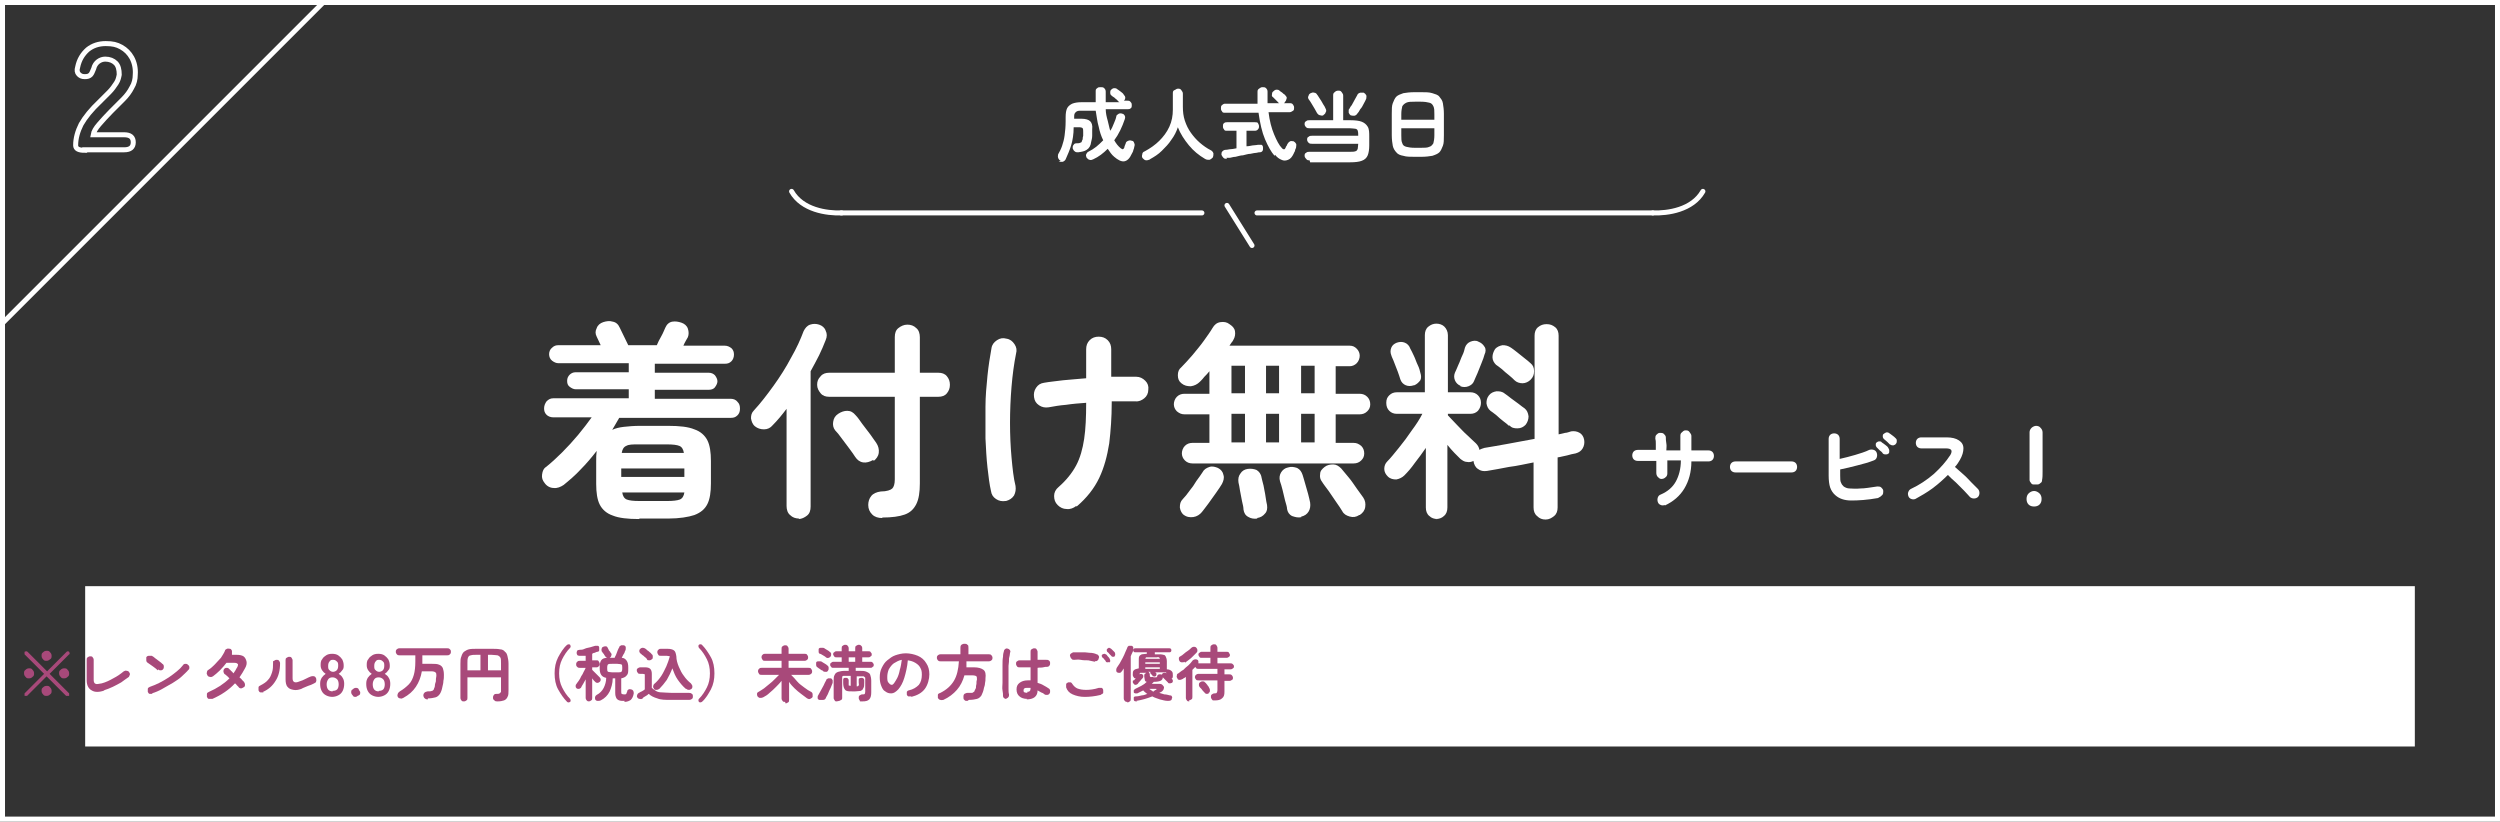 <?xml version="1.0" encoding="UTF-8"?>
<svg id="_レイヤー_1" data-name="レイヤー 1" xmlns="http://www.w3.org/2000/svg" version="1.1" viewBox="0 0 499 164">
  <rect x="0" y="0" width="499" height="164" fill="#333333" stroke="none"/>
  <defs>
    <style>
      .cls-1, .cls-2, .cls-3 {
        fill: none;
      }

      .cls-1, .cls-4, .cls-5 {
        stroke-width: 0px;
      }

      .cls-2, .cls-3 {
        stroke: #fff;
      }

      .cls-3 {
        stroke-linecap: round;
      }

      .cls-4 {
        fill: #a8497a;
      }

      .cls-6 {
        isolation: isolate;
      }

      .cls-5 {
        fill: #fff;
      }
    </style>
  </defs>
  <g id="_グループ_2457" data-name="グループ 2457">
    <rect id="_長方形_916" data-name="長方形 916" class="cls-5" x="17" y="117" width="465" height="32"/>
    <g id="_サービス_" data-name="サービス " class="cls-6">
      <g class="cls-6">
        <path class="cls-5" d="M332.3,100.8c-.3.1-.6.1-.8,0-.3-.1-.5-.3-.6-.6-.1-.3-.1-.6,0-.9s.3-.5.6-.6c1.4-.6,2.4-1.5,3-2.6s1-2.5,1-4.2h-2.7c0,.5,0,.9,0,1.4s0,.8,0,1.2c0,.3-.1.6-.4.8-.2.2-.5.3-.8.3-.3,0-.5-.2-.7-.4-.2-.2-.3-.5-.3-.8,0-.3,0-.7,0-1.1s0-.8,0-1.3h-3.7c-.3,0-.6-.1-.8-.3-.2-.2-.3-.5-.3-.8s.1-.6.3-.8c.2-.2.5-.3.8-.3h3.6c0-.4,0-.8,0-1.2,0-.4,0-.7-.1-1,0-.3,0-.6.2-.8.2-.2.4-.4.7-.4.3,0,.6,0,.8.2.2.2.4.4.4.7,0,.3,0,.7.1,1.2s0,.9,0,1.4h2.8c0-.5,0-1,0-1.5,0-.5,0-.9,0-1.3,0-.3,0-.6.3-.8.2-.2.4-.4.7-.4.3,0,.6,0,.8.3s.4.5.4.8c0,.4,0,.8,0,1.3,0,.5,0,1.1,0,1.6h3.4c.3,0,.6.1.8.3s.3.5.3.8-.1.6-.3.8c-.2.2-.5.3-.8.3h-3.4c0,2.1-.5,3.9-1.4,5.4-.9,1.5-2.2,2.6-3.9,3.4Z"/>
        <path class="cls-5" d="M346.4,94.3c-.3,0-.6-.1-.8-.3-.2-.2-.3-.5-.3-.8s.1-.6.3-.8c.2-.2.5-.3.8-.3h11.2c.3,0,.6.1.8.3s.3.5.3.8-.1.6-.3.8c-.2.2-.5.3-.8.3h-11.2Z"/>
        <path class="cls-5" d="M374.9,99.4c-2.2.4-4,.5-5.4.5-1.4,0-2.4-.4-3.1-1-.5-.4-.9-1-1.1-1.6-.2-.6-.3-1.4-.3-2.4v-7.3c0-.3.1-.6.3-.8.2-.2.5-.3.8-.3s.6.1.8.3c.2.2.3.5.3.8v4c1-.2,2-.5,3.1-.8,1-.3,2-.6,2.8-1,.3-.1.6-.1.9,0,.3.1.5.3.6.6.1.3.1.6,0,.9-.1.3-.3.5-.6.6-1,.4-2.1.7-3.3,1s-2.3.6-3.4.8v1.2c0,.7,0,1.2.2,1.5.1.3.3.5.5.7.3.2.7.4,1.2.4.5,0,1.2.1,2.1,0,.9,0,2-.2,3.4-.4.3,0,.6,0,.8.2.2.2.4.4.4.7,0,.3,0,.6-.2.8s-.4.4-.7.5ZM376.9,90.5c-.1.2-.3.2-.5.2s-.4,0-.6-.2c-.1-.2-.3-.4-.6-.6-.2-.2-.4-.4-.6-.6-.1-.1-.2-.3-.2-.5,0-.2,0-.4.2-.5.1-.1.3-.2.5-.2.2,0,.4,0,.5.2.2.1.4.3.7.5.3.2.5.4.6.6.1.2.2.3.2.6s0,.4-.2.6ZM377.3,88.8c-.2-.2-.4-.4-.6-.6-.2-.2-.5-.4-.7-.6-.1-.1-.2-.3-.2-.5,0-.2,0-.4.2-.5.1-.1.3-.2.5-.3.2,0,.4,0,.5.1.2.1.4.3.7.5s.5.4.7.6c.2.2.2.3.2.5s0,.4-.2.6c-.1.2-.3.2-.5.3-.2,0-.4,0-.6-.2Z"/>
        <path class="cls-5" d="M382.3,99.6c-.3.1-.5.1-.8,0-.3-.1-.5-.3-.6-.6-.1-.3-.1-.6,0-.8.1-.3.3-.5.5-.6,1.7-.8,3.2-1.8,4.6-3,1.3-1.2,2.4-2.4,3.3-3.8.5-.9.2-1.3-.9-1.3h-4.9c-.3,0-.6-.1-.8-.3-.2-.2-.3-.5-.3-.8s.1-.6.3-.8c.2-.2.5-.3.8-.3h5c1.1,0,1.9.2,2.5.6.6.4.9.9.9,1.6s-.2,1.4-.7,2.3c-.3.5-.6,1-1,1.4.6.5,1.1,1,1.7,1.5s1.1,1.1,1.6,1.6c.5.5.9.9,1.3,1.3.2.2.3.5.3.8s-.1.6-.3.8c-.2.2-.5.3-.8.3s-.6-.1-.8-.3c-.3-.3-.7-.8-1.2-1.3-.5-.5-1-1-1.6-1.6-.6-.5-1.1-1-1.6-1.5-.9.9-1.9,1.8-3.1,2.7-1.1.8-2.3,1.5-3.4,2.1Z"/>
        <path class="cls-5" d="M406,101.1c-.4,0-.8-.1-1.1-.4-.3-.3-.4-.7-.4-1.1s.1-.8.4-1.1.7-.5,1.1-.5.8.2,1.1.5c.3.3.4.7.4,1.1s-.1.8-.4,1.1c-.3.3-.7.4-1.1.4ZM406,96.7c-.2,0-.5,0-.6-.3-.2-.2-.3-.4-.3-.6,0-.5,0-1,0-1.6s0-1.2,0-1.8,0-1.2,0-1.8c0-.6,0-1.1,0-1.5,0-.4,0-.7,0-1v-1.8c0-.3.1-.6.4-.9.2-.2.6-.4.9-.4s.7.1.9.4c.2.2.4.5.4.9v1.8c0,.2,0,.5,0,1,0,.4,0,.9,0,1.5,0,.6,0,1.2,0,1.8,0,.6,0,1.2,0,1.8s0,1.1-.1,1.6c0,.3-.1.5-.3.6-.2.2-.4.3-.6.3Z"/>
      </g>
    </g>
    <g id="_着付け無料" data-name="着付け無料" class="cls-6">
      <g class="cls-6">
        <path class="cls-5" d="M127.5,103.6c-2.2,0-4-.2-5.2-.7-1.2-.4-2.1-1.2-2.6-2.2-.5-1-.7-2.4-.7-4.1v-4.5c0-.8,0-1.4.1-2.1-1,1.3-2.1,2.6-3.2,3.7-1.1,1.2-2.3,2.2-3.4,3.1-.6.4-1.3.7-2,.6-.7,0-1.4-.4-1.8-1-.4-.5-.6-1-.5-1.7s.3-1.2.8-1.5c1-.8,2.1-1.8,3.2-2.9s2.2-2.3,3.2-3.5c1-1.2,1.9-2.4,2.7-3.5h-7.7c-.5,0-1-.2-1.3-.5-.4-.4-.5-.8-.5-1.3s.2-1,.5-1.4c.4-.4.8-.6,1.3-.6h15.1v-1.8h-10.6c-.4,0-.8-.2-1.2-.5-.4-.3-.5-.7-.5-1.2s.2-.9.5-1.2.7-.5,1.2-.5h10.6v-1.8h-14c-.5,0-.9-.2-1.3-.5s-.6-.8-.6-1.3.2-1,.6-1.3c.4-.4.8-.5,1.3-.5h8.4l-.8-1.7c-.3-.6-.3-1.1,0-1.7.2-.6.7-1,1.3-1.2.6-.2,1.3-.3,1.9-.1.6.1,1.1.5,1.4,1.2l1.7,3.5h5.7c.2-.5.5-1.1.9-1.8.4-.7.6-1.3.8-1.7.3-.7.8-1.1,1.4-1.2.6-.1,1.2,0,1.8.2.6.2,1.1.6,1.3,1.2.2.6.2,1.2,0,1.7l-.4.7c-.2.3-.3.6-.5,1h8.3c.5,0,.9.2,1.3.5.4.4.5.8.5,1.3s-.2,1-.5,1.3c-.4.4-.8.5-1.3.5h-14v1.8h10.8c.5,0,.9.2,1.2.5.3.4.5.8.5,1.2s-.2.8-.5,1.2-.8.5-1.2.5h-10.8v1.8h15.2c.5,0,1,.2,1.3.6.4.4.5.8.5,1.4s-.2,1-.5,1.3c-.4.4-.8.5-1.3.5h-22.3c-.2.4-.5.8-.7,1.2-.2.4-.5.8-.7,1.2.6-.3,1.4-.5,2.3-.6.9-.1,2-.2,3.2-.2h5.7c2.3,0,4,.2,5.2.7,1.2.4,2.1,1.2,2.6,2.2.5,1,.7,2.4.7,4.1v4.5c0,1.7-.2,3.1-.7,4.1-.5,1-1.3,1.7-2.6,2.2-1.2.4-3,.7-5.2.7h-5.7ZM124,95.2h12.6v-1.7h-12.6v1.7ZM124.1,90.4h12.4c-.1-.7-.4-1.2-.9-1.4-.5-.2-1.3-.3-2.5-.3h-5.7c-1.1,0-1.9,0-2.4.3-.5.2-.8.7-.9,1.4ZM127.5,100h5.7c1.1,0,2-.1,2.5-.3.5-.2.8-.7.9-1.4h-12.4c.1.7.4,1.2.9,1.4.5.2,1.3.3,2.5.3Z"/>
        <path class="cls-5" d="M159.5,103.5c-.7,0-1.3-.2-1.8-.7-.5-.4-.7-1.1-.7-1.8v-19.4c-.9,1.2-1.8,2.3-2.8,3.3-.4.5-1,.8-1.7.8-.7,0-1.3-.2-1.8-.6-.5-.4-.7-1-.8-1.6,0-.6.1-1.1.6-1.6,1.3-1.4,2.6-3.1,3.9-4.9,1.3-1.8,2.5-3.7,3.5-5.6,1.1-1.9,1.9-3.7,2.5-5.3.3-.6.7-1.1,1.3-1.3.6-.2,1.2-.2,1.8,0,.6.2,1.1.6,1.3,1.2.3.6.3,1.2,0,1.9-.4,1-.8,2-1.3,3-.5,1-1.1,2.1-1.7,3.2v27c0,.8-.2,1.4-.7,1.8-.5.4-1.1.7-1.7.7ZM176.1,103.4c-.8,0-1.5-.2-2-.7-.5-.5-.8-1.1-.8-1.9,0-.7.2-1.3.6-1.8.4-.5,1.1-.8,1.9-.9,1.2,0,2-.3,2.3-.6.3-.3.5-.9.5-1.8v-16.5h-13.1c-.7,0-1.3-.2-1.7-.7-.4-.5-.7-1-.7-1.7s.2-1.2.7-1.7c.4-.5,1-.7,1.7-.7h13.1v-7.1c0-.8.2-1.4.7-1.8.5-.4,1.1-.7,1.8-.7s1.3.2,1.8.7c.5.4.7,1.1.7,1.8v7.1h3.7c.7,0,1.3.2,1.7.7s.6,1,.6,1.7-.2,1.2-.6,1.7-1,.7-1.7.7h-3.7v17.3c0,1.7-.2,3.1-.7,4.1s-1.2,1.7-2.3,2.1c-1.1.4-2.6.6-4.5.6ZM174.3,91.8c-.7.4-1.4.6-2,.5-.7-.1-1.2-.5-1.6-1.1-.3-.5-.7-1-1.2-1.7-.5-.7-1-1.3-1.5-2-.5-.7-.9-1.2-1.3-1.6-.4-.5-.5-1.1-.4-1.7.1-.7.4-1.2,1-1.6.6-.4,1.2-.6,1.8-.6.7,0,1.2.3,1.7.9.4.4.8,1,1.3,1.7.5.7,1.1,1.4,1.6,2.1.5.7.9,1.3,1.2,1.7.4.6.6,1.3.5,2-.1.7-.5,1.2-1,1.6Z"/>
        <path class="cls-5" d="M200.7,100c-.7.1-1.3,0-1.9-.4-.6-.4-.9-.9-1-1.6-.3-1.3-.5-2.9-.7-4.7-.2-1.8-.3-3.7-.4-5.8,0-2.1,0-4.1,0-6.3,0-2.1.2-4.2.4-6.2s.5-3.8.8-5.5c.1-.7.5-1.2,1.1-1.6.6-.4,1.2-.5,1.9-.3.7.1,1.2.5,1.6,1.1.4.6.5,1.2.3,1.9-.4,2-.7,4.2-.9,6.6-.2,2.4-.3,4.8-.3,7.2,0,2.4.1,4.7.3,6.9.2,2.2.4,4.1.8,5.7.1.7,0,1.3-.3,1.9-.4.6-.9.9-1.6,1.1ZM214.8,101c-.5.4-1.2.7-1.9.6-.7,0-1.3-.3-1.8-.8-.5-.5-.7-1.1-.7-1.8s.3-1.3.9-1.8c1.5-1.3,2.7-2.8,3.5-4.3.8-1.5,1.3-3.3,1.6-5.3.3-2,.4-4.4.4-7.2-1.4.1-2.7.2-4,.4-1.3.1-2.4.3-3.5.5-.7.1-1.3,0-1.9-.4s-.9-.9-1-1.6c-.1-.7,0-1.3.4-1.9s.9-.9,1.6-1c1.1-.2,2.3-.3,3.8-.5,1.5-.1,3-.3,4.6-.4v-5.8c0-.7.2-1.3.7-1.8.5-.5,1.1-.7,1.8-.7s1.3.2,1.8.7c.5.5.7,1.1.7,1.8v5.5c1,0,1.9,0,2.8,0h2.2c.7,0,1.3.3,1.8.8.5.5.7,1.1.6,1.8,0,.7-.3,1.3-.8,1.7-.5.4-1.1.7-1.8.6-1.3,0-2.9,0-4.7,0v.3c0,2.9-.2,5.6-.5,8.1-.4,2.5-1,4.8-2,6.9-1,2.1-2.5,4-4.5,5.7Z"/>
        <path class="cls-5" d="M238,92.5c-.6,0-1.1-.2-1.5-.6-.4-.4-.6-.9-.6-1.4s.2-1.1.6-1.5c.4-.4.9-.6,1.5-.6h3.4v-5.7h-5c-.6,0-1-.2-1.5-.6-.4-.4-.6-.9-.6-1.4s.2-1.1.6-1.5c.4-.4.9-.6,1.5-.6h5v-4.5c-.3.4-.7.8-1,1.1-.3.4-.6.7-.9,1-.5.5-1.1.8-1.8.9-.7,0-1.3-.1-1.9-.6-.5-.4-.7-.9-.7-1.6,0-.7.2-1.2.7-1.6.7-.7,1.4-1.5,2.2-2.4.8-1,1.6-1.9,2.3-2.9.7-1,1.3-1.8,1.7-2.5.4-.7.9-1.1,1.6-1.2.7-.1,1.3,0,1.8.4.6.4,1,.8,1.1,1.4.1.6,0,1.2-.3,1.7-.1.2-.2.4-.4.6-.1.2-.3.4-.4.6h24c.6,0,1,.2,1.4.6.4.4.6.9.6,1.4s-.2,1.1-.6,1.5-.9.6-1.4.6h-2.8v5.5h4.8c.6,0,1.1.2,1.5.6.4.4.6.9.6,1.5s-.2,1-.6,1.4c-.4.4-.9.6-1.5.6h-4.8v5.7h3.6c.6,0,1,.2,1.5.6.4.4.6.9.6,1.5s-.2,1-.6,1.4c-.4.4-.9.6-1.5.6h-32.2ZM236.4,102.9c-.5-.4-.8-.9-.9-1.6,0-.7.1-1.2.6-1.7.4-.4.8-.9,1.3-1.6.5-.6,1-1.3,1.4-2,.5-.7.9-1.2,1.2-1.7.3-.6.8-.9,1.4-1.1.6-.2,1.2,0,1.7.2.6.3,1,.8,1.1,1.4.2.6,0,1.2-.3,1.8-.3.5-.7,1.1-1.2,1.8-.5.7-1,1.4-1.5,2.1s-1,1.3-1.3,1.7c-.4.5-1,.9-1.7,1-.7.1-1.4,0-2-.5ZM245.8,78.5h2.7v-5.5h-2.7v5.5ZM245.8,88.3h2.7v-5.7h-2.7v5.7ZM251,103.5c-.7.1-1.3,0-1.8-.3-.6-.3-.9-.8-1-1.5,0-.4-.1-.9-.3-1.7-.1-.7-.3-1.4-.4-2.1-.1-.7-.2-1.2-.3-1.6-.1-.7,0-1.3.4-1.8.3-.5.8-.8,1.4-.9.7-.1,1.3,0,1.8.2.5.3.9.8,1,1.5.1.4.2.9.4,1.6.1.7.3,1.4.4,2.2.1.7.2,1.3.3,1.7.1.7,0,1.3-.4,1.7-.4.5-.9.8-1.6.9ZM252.7,78.5h2.6v-5.5h-2.6v5.5ZM252.7,88.3h2.6v-5.7h-2.6v5.7ZM259.8,103.2c-.7.2-1.3,0-1.9-.2-.6-.3-.9-.8-1-1.4,0-.4-.2-1-.4-1.7-.2-.7-.3-1.4-.5-2.1-.2-.7-.3-1.2-.5-1.7-.2-.7-.1-1.3.2-1.8.3-.5.8-.9,1.4-1,.6-.2,1.2-.1,1.8.1.6.3.9.8,1.1,1.4.1.4.3.9.5,1.7.2.7.4,1.4.6,2.1s.3,1.3.4,1.7c.1.7,0,1.3-.3,1.8-.3.5-.8.9-1.5,1ZM259.7,78.5h2.7v-5.5h-2.7v5.5ZM259.7,88.3h2.7v-5.7h-2.7v5.7ZM271.3,102.8c-.6.4-1.2.5-1.9.3s-1.2-.5-1.5-1.1c-.3-.5-.7-1.1-1.2-1.8-.5-.7-1-1.5-1.5-2.2-.5-.7-1-1.3-1.3-1.8-.4-.5-.5-1-.4-1.6,0-.6.4-1,.9-1.4.5-.4,1.1-.5,1.7-.5s1.1.3,1.6.8c.4.5.9,1.1,1.5,1.8.6.7,1.1,1.5,1.6,2.2.5.7,1,1.4,1.3,1.8.4.6.5,1.2.4,1.9-.1.7-.5,1.2-1.1,1.6Z"/>
        <path class="cls-5" d="M286.9,103.6c-.6,0-1.2-.2-1.6-.6-.5-.4-.7-1-.7-1.7v-11.9c-.7,1-1.4,2-2.2,3-.7,1-1.4,1.8-2.1,2.5-.4.4-1,.7-1.6.8-.6,0-1.2-.1-1.7-.6-.4-.4-.7-.9-.7-1.5,0-.6.2-1.1.6-1.5.7-.7,1.4-1.6,2.3-2.7.9-1.1,1.8-2.3,2.6-3.5.9-1.2,1.6-2.3,2.1-3.3h-5.1c-.6,0-1.1-.2-1.5-.6-.4-.4-.6-.9-.6-1.6s.2-1.1.6-1.5.9-.6,1.5-.6h5.6v-11.4c0-.7.2-1.3.7-1.7.5-.4,1-.6,1.6-.6s1.2.2,1.6.6.7,1,.7,1.7v11.4h4.5c.6,0,1.1.2,1.5.6s.6.9.6,1.5-.2,1.1-.6,1.6c-.4.4-.9.6-1.5.6h-4.5v.3c.5.5,1.1,1.2,1.8,1.9s1.4,1.5,2.1,2.1c.7.7,1.3,1.2,1.7,1.6.4.4.6.8.7,1.3.3-.2.7-.3,1-.4,1.3-.2,2.9-.5,4.6-.8,1.8-.3,3.6-.7,5.4-1v-20.6c0-.7.2-1.3.7-1.7.5-.4,1-.6,1.7-.6s1.2.2,1.7.6c.5.4.7,1,.7,1.7v19.7c.5-.1.9-.2,1.3-.3.4,0,.8-.2,1.2-.3.6-.1,1.2,0,1.7.3s.8.8.9,1.4c.1.6,0,1.2-.3,1.7-.3.5-.7.8-1.4,1-.5.1-1.1.2-1.7.4-.6.1-1.2.3-1.9.4v10c0,.7-.2,1.3-.7,1.7-.5.4-1,.7-1.7.7s-1.2-.2-1.7-.7c-.5-.4-.7-1-.7-1.7v-9c-1.6.3-3.2.7-4.9.9-1.6.3-3.1.6-4.4.8-.7.1-1.3,0-1.8-.4-.5-.3-.8-.9-.9-1.6h0c-.4.2-.8.3-1.3.2-.5,0-.9-.3-1.3-.6-.3-.3-.7-.7-1.2-1.2-.5-.5-.9-1-1.4-1.6v12.5c0,.7-.2,1.3-.7,1.7-.4.4-1,.6-1.6.6ZM282.2,76.9c-.6.2-1.1.2-1.6,0-.5-.2-.9-.6-1.1-1.2-.1-.4-.3-.9-.5-1.5-.2-.6-.5-1.2-.7-1.8s-.5-1.1-.6-1.5c-.2-.5-.2-1,0-1.5s.6-.8,1.1-1c.6-.2,1.1-.2,1.6,0,.5.2.9.6,1.1,1.2.2.3.4.8.7,1.4.3.6.5,1.3.8,1.9s.4,1.1.5,1.5c.2.6.2,1.1,0,1.5-.3.4-.7.8-1.2,1ZM291.5,77c-.5-.2-.9-.6-1.1-1.1-.2-.5-.2-1,0-1.5.2-.4.4-.9.7-1.6.3-.6.5-1.3.8-1.9s.4-1.1.5-1.5c.2-.6.6-1,1.1-1.2.5-.2,1.1-.3,1.6,0,.5.2.9.5,1.2,1,.3.4.3,1,0,1.6-.1.4-.3,1-.6,1.7s-.5,1.3-.8,2c-.3.6-.5,1.2-.7,1.6-.2.5-.6.8-1.1,1-.5.2-1.1.2-1.6,0ZM301.2,85c-.3-.3-.7-.6-1.1-.9-.5-.4-1-.8-1.4-1.2-.5-.4-.9-.7-1.2-.9-.5-.4-.7-.9-.8-1.5,0-.6.1-1.1.5-1.6.4-.5.9-.7,1.5-.8.6,0,1.1,0,1.7.5.3.2.7.5,1.2.9l1.5,1.1c.5.4.9.7,1.2.9.5.4.7.9.8,1.6,0,.6-.2,1.2-.6,1.7-.4.4-.9.7-1.6.7s-1.2-.1-1.6-.6ZM302.3,75.9c-.3-.3-.6-.6-1.1-1-.5-.4-1-.8-1.4-1.2-.5-.4-.9-.7-1.2-.9-.4-.4-.7-.9-.7-1.5,0-.6.2-1.1.5-1.6.4-.5,1-.7,1.5-.8.6,0,1.1.1,1.7.5.3.2.7.5,1.2.9.5.4,1,.8,1.5,1.2.5.4.9.7,1.2,1,.5.4.7.9.7,1.6s-.2,1.2-.7,1.7c-.4.4-1,.7-1.6.7-.6,0-1.2-.2-1.6-.6Z"/>
      </g>
    </g>
    <g id="_成人式当日" data-name="成人式当日" class="cls-6">
      <g class="cls-6">
        <path class="cls-5" d="M211.7,32.1c-.2-.1-.4-.3-.5-.6s0-.5,0-.7c.3-.5.6-1.1.8-1.7s.4-1.3.5-2.1c.1-.8.2-1.7.2-2.8v-.8c0-.8.1-1.4.3-1.8.2-.4.6-.7,1-.9.5-.2,1.1-.3,1.9-.3h2.8c0-.3,0-.7,0-1,0-.4,0-.7,0-1.1s0-.5.3-.7c.2-.2.4-.2.7-.2s.5,0,.7.2c.2.2.3.4.3.7,0,.7,0,1.5,0,2.1h2.8c0,0-.2,0-.3-.2,0,0-.2-.2-.4-.4-.2-.1-.3-.3-.5-.4-.2-.1-.3-.2-.4-.3-.2-.1-.3-.3-.3-.6s0-.4.2-.6c.2-.2.4-.3.6-.3.2,0,.4,0,.6.2.2.1.4.3.7.5.3.2.5.4.6.6.2.2.3.4.3.6s-.1.5-.3.6c0,0,0,0-.1,0,0,0,0,0-.1,0h.9c.3,0,.5,0,.7.3.2.2.2.4.2.6s0,.5-.2.6c-.2.2-.4.2-.7.2h-4.3c0,.8.2,1.6.4,2.3.2.7.3,1.4.5,2,.3-.4.5-.9.7-1.4.2-.5.4-.9.5-1.4,0-.3.2-.4.5-.6.2-.1.5-.1.7,0,.2,0,.4.2.5.4.1.2.1.4,0,.7-.5,1.5-1.2,3-2.1,4.2.4.7.8,1.2,1.3,1.6.2.1.3.2.4.2,0,0,.2-.1.3-.3,0,0,0-.2.1-.4s.1-.3.2-.5c0-.2.2-.4.5-.5.2-.1.5-.1.7,0,.3,0,.4.2.5.5.1.2.1.4,0,.7,0,.2-.1.4-.2.7,0,.2-.2.5-.3.7-.4.9-.9,1.4-1.5,1.5s-1.3-.3-2-.9c-.5-.4-.9-1-1.3-1.6-.9.9-1.8,1.6-2.9,2.1-.2.1-.5.2-.7.1-.2,0-.4-.2-.6-.4-.1-.2-.2-.5-.1-.7s.2-.4.4-.5c.6-.3,1.1-.6,1.6-1s.9-.8,1.4-1.3c-.4-.8-.7-1.7-.9-2.7-.3-1-.4-2.1-.6-3.2h-2.9c-.5,0-.8,0-1.1.3s-.3.5-.3,1.1v.2h1.5c.8,0,1.4.2,1.7.5.3.3.5.8.4,1.6,0,.4,0,.9,0,1.3s-.1.8-.2,1.2c-.1.8-.4,1.3-.9,1.6-.4.3-1,.4-1.7.5-.3,0-.5,0-.7-.2-.2-.1-.3-.4-.4-.6,0-.3,0-.5.2-.7.1-.2.3-.3.6-.3.3,0,.5,0,.7-.1s.3-.1.3-.2c0-.1.1-.3.2-.5,0-.2,0-.4.1-.7,0-.2,0-.5,0-.8,0-.3,0-.5-.1-.7-.1-.1-.3-.2-.7-.2h-1.1c0,1.4-.2,2.6-.5,3.6-.3,1-.7,1.9-1.1,2.8-.1.2-.3.4-.6.5-.3,0-.5,0-.8,0Z"/>
        <path class="cls-5" d="M229.6,31.8c-.3.1-.5.2-.8.2s-.5-.2-.7-.4c-.2-.2-.2-.5-.1-.8,0-.3.2-.5.5-.6,1.1-.6,2.1-1.3,2.9-2.1.8-.8,1.5-1.7,2-2.8s.7-2.2.7-3.4v-3.2c0-.3,0-.6.3-.7s.4-.3.7-.3.5,0,.7.3.3.4.3.7v2.6c0,1,.1,1.9.4,2.8.3.9.7,1.7,1.2,2.4.5.7,1.1,1.4,1.8,2s1.4,1.1,2.2,1.5c.2.1.4.3.5.6,0,.3,0,.5-.1.8-.2.2-.4.4-.7.5-.3,0-.6,0-.9-.2-1.2-.7-2.3-1.6-3.2-2.7-.9-1.1-1.7-2.3-2.2-3.6-.3.9-.7,1.7-1.3,2.5-.5.8-1.2,1.5-1.9,2.2-.7.7-1.5,1.2-2.4,1.7Z"/>
        <path class="cls-5" d="M254.4,31.1c-.7-.8-1.3-1.9-1.9-3.3s-1-3.2-1.3-5.3h-6.7c-.3,0-.5,0-.6-.3-.2-.2-.2-.4-.2-.6s0-.5.2-.6c.2-.2.4-.3.6-.3h6.5c0-.4,0-.7,0-1.1,0-.4,0-.8,0-1.2,0-.3,0-.5.3-.7s.4-.3.7-.3.5,0,.7.2c.2.2.3.4.3.7,0,.4,0,.8,0,1.2,0,.4,0,.8,0,1.1h4.4c.3,0,.5,0,.7.3s.2.4.2.6,0,.5-.2.6-.4.3-.7.3h-4.2c.2,1.7.6,3.2,1.1,4.4s1,2.2,1.6,2.8c.2.2.3.2.4.2.1,0,.2-.1.3-.3,0-.1.1-.3.2-.4s.1-.3.2-.4c.1-.2.3-.4.5-.5s.5,0,.7,0c.2.1.4.3.5.5s0,.4,0,.7c0,.2-.2.4-.2.6,0,.2-.2.4-.3.7-.3.6-.6,1-1.1,1.2s-.9.2-1.3,0c-.5-.2-.9-.5-1.3-1ZM244.9,31.7c-.3,0-.5,0-.7-.2s-.3-.4-.4-.6c0-.3,0-.5.2-.7.2-.2.4-.3.7-.3,0,0,.3,0,.7-.1.4,0,.9-.1,1.4-.2v-3.5h-1.9c-.3,0-.5,0-.6-.3-.2-.2-.2-.4-.2-.6s0-.5.2-.6c.2-.2.4-.2.6-.2h5.6c.3,0,.5,0,.6.2.1.2.2.4.2.6s0,.4-.2.6c-.1.2-.4.3-.6.3h-1.7v3.1c.6,0,1.1-.2,1.5-.2.4,0,.7-.1.8-.1.3,0,.5,0,.7,0,.2.1.3.3.3.6,0,.3,0,.5-.1.6-.1.2-.3.3-.6.3,0,0-.3,0-.6.1-.3,0-.7.1-1.2.2-.5,0-1,.2-1.5.3-.5,0-1,.2-1.5.3-.5,0-.9.2-1.2.2-.3,0-.5,0-.6,0ZM256.4,20.5c-.2.2-.4.2-.7.2-.2,0-.5-.1-.6-.3,0,0-.2-.2-.3-.3-.1-.1-.3-.3-.4-.4s-.2-.2-.3-.3c-.2-.1-.3-.3-.2-.6,0-.2,0-.4.3-.6.2-.2.4-.3.6-.3s.4,0,.6.2c0,0,.2.2.4.3.2.1.3.3.5.4.2.1.3.3.3.3.2.2.3.4.2.6s-.1.5-.3.6Z"/>
        <path class="cls-5" d="M261.4,32c-.3,0-.5,0-.7-.3-.2-.2-.3-.4-.3-.6s0-.5.3-.6c.2-.2.4-.2.7-.2h8c.5,0,.9,0,1.1-.1.2,0,.4-.2.5-.5,0-.2.1-.6.1-1h0c0,0-9.2,0-9.2,0-.3,0-.5,0-.7-.2s-.3-.4-.3-.6,0-.5.3-.6c.2-.2.4-.2.7-.2h9.2c0-.4,0-.7-.1-1,0-.2-.3-.4-.5-.4s-.6-.1-1.1-.1h-8c-.3,0-.5,0-.7-.2s-.3-.4-.3-.6,0-.5.3-.6c.2-.2.4-.2.7-.2h4.7v-4.9c0-.3,0-.5.3-.7.2-.2.4-.3.7-.3s.5,0,.7.3.3.4.3.7v4.9h1.4c1,0,1.8.1,2.3.3.5.2.9.5,1.2,1s.3,1.2.3,2v1.7c0,.8-.1,1.5-.3,2s-.6.9-1.2,1.1c-.5.2-1.3.3-2.3.3h-8ZM264.2,23c-.2.1-.5.1-.7,0-.3,0-.4-.2-.6-.4-.1-.2-.3-.5-.5-.9-.2-.3-.4-.7-.6-1-.2-.4-.4-.6-.6-.9-.1-.2-.2-.4,0-.7,0-.2.2-.4.4-.5.2-.1.5-.2.7-.1.3,0,.5.2.6.4.2.2.3.5.6.9s.4.7.6,1c.2.3.4.6.5.9.1.2.2.5,0,.7,0,.2-.2.4-.5.6ZM269.6,23c-.2-.1-.3-.3-.4-.5,0-.2,0-.4,0-.6.2-.2.3-.6.6-.9.2-.4.4-.7.6-1.1s.4-.7.5-.9c.1-.3.3-.4.6-.5.2,0,.5,0,.7,0,.2.1.4.3.5.5.1.2,0,.5,0,.7-.1.3-.3.6-.5,1-.2.4-.4.8-.7,1.1-.2.4-.4.7-.6.9-.1.2-.4.4-.6.4s-.5,0-.8-.1Z"/>
        <path class="cls-5" d="M282.4,31.3c-.9,0-1.7,0-2.3-.2-.6-.1-1.1-.3-1.4-.7-.3-.3-.6-.8-.7-1.3s-.2-1.3-.2-2.1v-4.3c0-.9,0-1.6.2-2.1s.4-1,.7-1.3c.3-.3.8-.5,1.4-.7.6-.1,1.3-.2,2.3-.2h1.2c.9,0,1.7,0,2.3.2s1.1.3,1.4.7.6.7.7,1.3.2,1.3.2,2.1v4.3c0,.9,0,1.6-.2,2.1s-.4,1-.7,1.3c-.3.3-.8.5-1.4.7-.6.1-1.3.2-2.3.2h-1.2ZM279.7,23.9h6.6v-1.1c0-.7,0-1.2-.2-1.6s-.4-.6-.8-.7c-.4-.1-.9-.2-1.7-.2h-1.2c-.7,0-1.3,0-1.7.2s-.6.4-.8.7c-.1.4-.2.9-.2,1.6v1.1ZM282.4,29.5h1.2c.8,0,1.3,0,1.7-.2.4-.1.6-.4.8-.7.1-.4.2-.9.2-1.6v-1.4h-6.6v1.4c0,.7,0,1.2.2,1.6.1.4.4.6.8.7.4.1.9.2,1.7.2Z"/>
      </g>
    </g>
    <g id="_グループ_1971" data-name="グループ 1971">
      <line id="_線_6" data-name="線 6" class="cls-3" x1="167.9" y1="42.5" x2="239.9" y2="42.5"/>
      <line id="_線_7" data-name="線 7" class="cls-3" x1="250.9" y1="42.5" x2="329.9" y2="42.5"/>
      <line id="_線_8" data-name="線 8" class="cls-3" x1="244.9" y1="41" x2="249.9" y2="49"/>
      <path id="_パス_7309" data-name="パス 7309" class="cls-3" d="M168,42.5c-3,.1-7.9-.6-10-4.3"/>
      <path id="_パス_7310" data-name="パス 7310" class="cls-3" d="M329.9,42.5c3,.1,7.9-.6,10-4.3"/>
    </g>
    <g id="_長方形_914" data-name="長方形 914">
      <rect class="cls-1" width="499" height="164"/>
      <rect class="cls-2" x=".5" y=".5" width="498" height="163"/>
    </g>
    <g id="_レンタル8.8万円_税込_未満の方はご優待" data-name=" レンタル8.8万円 税込 未満の方はご優待" class="cls-6">
      <g class="cls-6">
        <path class="cls-4" d="M4.9,138.9c0,0,0-.2,0-.3s0-.2,0-.2l3.9-3.9-3.9-3.9c0,0,0-.1,0-.2s0-.2,0-.3c0,0,.2-.1.3-.1s.2,0,.3.1l3.9,3.9,3.9-3.9c0,0,.1-.1.2-.1s.2,0,.3.1c0,0,.1.2.1.3s0,.2-.1.2l-3.9,3.9,3.9,3.9c0,0,0,.1,0,.2s0,.2,0,.3c0,0-.2,0-.3,0s-.2,0-.3,0l-3.9-3.9-3.9,3.9c0,0-.2,0-.3,0s-.2,0-.3,0ZM5.8,135.4c-.3,0-.5,0-.7-.3-.2-.2-.3-.4-.3-.7s0-.5.3-.7c.2-.2.4-.3.7-.3s.5,0,.7.3c.2.2.3.4.3.7s0,.5-.3.7c-.2.2-.4.3-.7.3ZM9.3,131.9c-.3,0-.5,0-.7-.3-.2-.2-.3-.4-.3-.7s0-.5.3-.7c.2-.2.4-.3.7-.3s.5,0,.7.3c.2.2.3.4.3.7s0,.5-.3.7-.4.3-.7.3ZM9.3,138.9c-.3,0-.5,0-.7-.3-.2-.2-.3-.4-.3-.7s0-.5.3-.7c.2-.2.4-.3.7-.3s.5,0,.7.3c.2.2.3.4.3.7s0,.5-.3.7c-.2.2-.4.3-.7.3ZM12.8,135.4c-.3,0-.5,0-.7-.3-.2-.2-.3-.4-.3-.7s0-.5.3-.7c.2-.2.4-.3.7-.3s.5,0,.7.3c.2.2.3.4.3.7s0,.5-.3.7c-.2.2-.4.3-.7.3Z"/>
        <path class="cls-4" d="M20.9,137.8c-1.1.4-2,.4-2.6,0-.6-.3-1-1-1-2v-4.1c0-.2,0-.4.2-.5.1-.1.3-.2.5-.2s.4,0,.5.2c.1.1.2.3.2.5v4c0,.4.1.7.4.8.2.1.6,0,1.2-.1.8-.2,1.6-.6,2.3-1,.8-.4,1.5-.9,2.1-1.4.2-.1.4-.2.6-.1.2,0,.4.1.5.3.1.2.2.3.1.5s-.1.4-.3.5c-.4.3-.9.6-1.4,1-.5.3-1.1.6-1.7.9-.6.3-1.2.5-1.8.7Z"/>
        <path class="cls-4" d="M31.5,133.8c-.3-.3-.6-.5-1-.8-.4-.3-.7-.5-1-.7-.2-.1-.3-.3-.3-.5,0-.2,0-.4,0-.6.1-.2.3-.3.5-.3.2,0,.4,0,.6,0,.2.1.5.3.7.5.3.2.5.4.8.6.3.2.5.4.6.5.2.1.3.3.3.5,0,.2,0,.4-.1.5-.1.2-.3.3-.5.3-.2,0-.4,0-.5-.2ZM30.5,138.5c-.2,0-.4,0-.6,0-.2,0-.3-.2-.4-.4,0-.2,0-.4,0-.6,0-.2.2-.3.4-.4.6-.2,1.3-.5,1.9-.8s1.3-.7,1.9-1.1c.6-.4,1.1-.8,1.6-1.2.5-.4.9-.8,1.2-1.2.1-.2.3-.3.5-.3.2,0,.4,0,.5.2.2.1.3.3.3.5,0,.2,0,.4-.2.5-.3.4-.8.8-1.3,1.3-.5.5-1.2.9-1.8,1.3-.7.4-1.4.8-2.1,1.2-.7.4-1.4.7-2.1.9Z"/>
        <path class="cls-4" d="M42.3,139.5c-.2,0-.4,0-.6,0-.2,0-.3-.2-.4-.4,0-.2,0-.4,0-.6,0-.2.2-.3.4-.4,1.6-.7,3-1.6,4.1-2.7-.2-.2-.3-.3-.5-.5-.2-.1-.3-.3-.4-.3-.2-.1-.2-.3-.3-.5,0-.2,0-.4.1-.5.1-.2.3-.3.5-.3.2,0,.4,0,.5.2.1.1.3.2.4.4.2.1.3.3.5.5.1-.2.3-.4.4-.6.1-.2.2-.4.4-.7.1-.3.2-.5,0-.6,0-.1-.3-.2-.6-.2h-1.6c-.4.5-.8,1-1.3,1.5s-1,.9-1.4,1.2c-.2.1-.4.2-.6.1-.2,0-.4-.1-.5-.3-.1-.2-.2-.4-.1-.6,0-.2.1-.4.3-.5.5-.3.9-.7,1.3-1.1.4-.4.8-.9,1.2-1.3.3-.5.6-.9.8-1.4,0-.2.2-.3.4-.4s.4,0,.6,0,.3.2.4.4c0,.2,0,.4,0,.6,0,0,0,0,0,.1,0,0,0,0,0,.1h.9c.6,0,1.1.1,1.4.3.3.2.5.6.6,1s0,.9-.3,1.4c-.3.6-.7,1.2-1.1,1.8.2.2.4.3.5.5.2.2.3.3.4.4.1.2.2.3.2.6s-.1.4-.3.5c-.2.1-.3.2-.5.2s-.4-.1-.5-.3c0,0-.2-.2-.3-.3-.1-.1-.2-.3-.4-.4-1.2,1.3-2.7,2.3-4.5,3.1Z"/>
        <path class="cls-4" d="M52.6,138.2c-.2,0-.4,0-.6,0-.2,0-.3-.2-.4-.4,0-.2,0-.4,0-.6s.2-.3.4-.4c.6-.3,1.2-.7,1.5-1.1.4-.4.6-.9.8-1.5.2-.6.2-1.2.2-1.8s0-.4.2-.5c.1-.1.3-.2.5-.2s.4,0,.5.2c.1.1.2.3.2.5,0,1.4-.3,2.6-.9,3.5-.6,1-1.4,1.7-2.5,2.2ZM60.4,137.4c-.7.3-1.3.4-1.8.3s-.9-.2-1.2-.6c-.3-.3-.4-.9-.4-1.5v-3.8c0-.2,0-.4.2-.5s.3-.2.5-.2.4,0,.5.2.2.3.2.5v3.6c0,.8.5,1,1.4.6.4-.1.8-.3,1.2-.5.4-.2.8-.4,1.1-.5.2,0,.4-.1.6,0,.2,0,.3.2.4.4,0,.2.1.4,0,.6,0,.2-.2.3-.4.4-.4.2-.8.4-1.2.5-.4.2-.8.3-1.2.5Z"/>
        <path class="cls-4" d="M66.4,139.1c-.5,0-.9-.1-1.3-.3-.4-.2-.7-.5-.9-.9-.2-.4-.3-.8-.3-1.4s.1-.8.3-1.2c.2-.3.5-.6.8-.8-.3-.2-.5-.4-.7-.7-.2-.3-.3-.6-.3-1s0-.9.3-1.2c.2-.4.5-.6.8-.8.3-.2.7-.3,1.2-.3s.9.1,1.2.3c.3.2.6.5.8.8.2.4.3.8.3,1.2s0,.7-.3,1c-.2.3-.4.5-.7.7.3.2.6.4.8.8.2.3.3.7.3,1.2s-.1,1-.3,1.4c-.2.4-.5.7-.9.9s-.8.3-1.3.3ZM66.4,137.9c.4,0,.7-.1.9-.3.2-.2.3-.6.3-1s-.1-.8-.3-1-.5-.4-.9-.4-.7.1-.9.4-.3.6-.3,1c0,.9.4,1.4,1.2,1.4ZM66.4,134.1c.3,0,.6-.1.8-.3.2-.2.3-.5.3-.9s0-.7-.3-.9c-.2-.2-.4-.3-.7-.3s-.5,0-.7.3c-.2.2-.3.5-.3.9s0,.7.3.9c.2.2.4.3.8.3Z"/>
        <path class="cls-4" d="M71,139.1c-.2,0-.5,0-.6-.3-.2-.2-.3-.4-.3-.6s0-.5.3-.6c.2-.2.4-.3.6-.3s.5,0,.6.3.3.4.3.6,0,.5-.3.6-.4.3-.6.3Z"/>
        <path class="cls-4" d="M75.6,139.1c-.5,0-.9-.1-1.3-.3-.4-.2-.7-.5-.9-.9-.2-.4-.3-.8-.3-1.4s.1-.8.3-1.2c.2-.3.5-.6.8-.8-.3-.2-.5-.4-.7-.7-.2-.3-.3-.6-.3-1s0-.9.3-1.2c.2-.4.5-.6.8-.8.3-.2.7-.3,1.2-.3s.9.1,1.2.3c.3.2.6.5.8.8.2.4.3.8.3,1.2s0,.7-.3,1c-.2.3-.4.5-.7.7.3.2.6.4.8.8.2.3.3.7.3,1.2s-.1,1-.3,1.4c-.2.4-.5.7-.9.9s-.8.3-1.3.3ZM75.6,137.9c.4,0,.7-.1.9-.3.2-.2.3-.6.3-1s-.1-.8-.3-1-.5-.4-.9-.4-.7.1-.9.4-.3.6-.3,1c0,.9.4,1.4,1.2,1.4ZM75.6,134.1c.3,0,.6-.1.8-.3.2-.2.3-.5.3-.9s0-.7-.3-.9c-.2-.2-.4-.3-.7-.3s-.5,0-.7.3c-.2.2-.3.5-.3.9s0,.7.3.9c.2.2.4.3.8.3Z"/>
        <path class="cls-4" d="M85.4,139.6c-.2,0-.4,0-.6-.2-.2-.1-.2-.3-.3-.5,0-.2,0-.4.2-.6.1-.2.4-.2.6-.3.4,0,.7,0,.9-.1.2,0,.3-.2.4-.3,0-.2.2-.4.2-.7,0-.3.1-.6.2-.9,0-.3,0-.7.1-1.1,0-.3,0-.6-.2-.7-.1-.1-.4-.2-.7-.2h-2c-.2,1.2-.6,2.2-1.2,3.1-.6.9-1.4,1.6-2.5,2.2-.2.1-.4.2-.6.1-.2,0-.4-.1-.5-.3-.1-.2-.1-.4,0-.6,0-.2.2-.3.4-.5.7-.4,1.3-.9,1.8-1.4.5-.5.8-1.2,1-1.9.2-.7.3-1.6.3-2.7v-1.2h-3.2c-.2,0-.3,0-.5-.2-.1-.1-.2-.3-.2-.5s0-.3.2-.5c.1-.1.3-.2.5-.2h9.6c.2,0,.3,0,.5.2s.2.3.2.5,0,.3-.2.5-.3.2-.5.2h-5v1.4c0,0,0,.2,0,.3h1.9c.6,0,1.1,0,1.5.2.3.1.6.4.7.7.1.3.2.7.2,1.3,0,.4,0,.8-.1,1.2,0,.4-.1.8-.2,1.2-.1.6-.3,1.1-.5,1.4-.2.3-.5.6-.9.7-.4.1-.9.2-1.5.2Z"/>
        <path class="cls-4" d="M92.6,140c-.2,0-.4,0-.5-.2-.1-.1-.2-.3-.2-.5v-6.8c0-.6,0-1.1.2-1.5.1-.4.3-.7.5-.9.3-.2.6-.4,1-.5s1-.1,1.7-.1h2.8c.7,0,1.2,0,1.7.1.4,0,.8.2,1,.5.3.2.4.5.5.9.1.4.2.9.2,1.5v5.2c0,.6,0,1.1-.2,1.4-.1.3-.4.6-.7.7-.3.1-.7.2-1.3.2-.2,0-.5,0-.6-.2-.2-.1-.3-.3-.3-.5,0-.2,0-.4.2-.6.1-.2.3-.2.5-.2.3,0,.5,0,.6-.1.1,0,.2-.2.3-.3,0-.2,0-.4,0-.6v-2.3h-6.7v4.1c0,.2,0,.4-.2.5-.1.1-.3.2-.5.2ZM93.3,133.8h2.6v-3.1h-.7c-.5,0-1,0-1.2.1-.3,0-.5.2-.6.5s-.1.6-.1,1.1v1.4ZM97.3,133.8h2.7v-1.4c0-.5,0-.9-.1-1.1-.1-.2-.3-.4-.6-.5-.3,0-.7-.1-1.2-.1h-.7v3.1Z"/>
        <path class="cls-4" d="M113.2,140.1c-.7-.7-1.3-1.6-1.8-2.5-.5-.9-.7-2-.7-3.2s.2-2.2.7-3.2c.5-.9,1-1.8,1.8-2.5,0,0,.2-.1.3-.1.1,0,.2,0,.3.1,0,0,.1.2.1.3,0,.1,0,.2-.1.3-.7.7-1.2,1.5-1.6,2.3-.4.8-.6,1.7-.6,2.8s.2,2,.6,2.8c.4.8.9,1.6,1.6,2.3,0,0,.1.2.1.3,0,.1,0,.2-.1.3,0,0-.2.1-.3.1s-.2,0-.3-.1Z"/>
        <path class="cls-4" d="M117.6,140c-.2,0-.3,0-.5-.2-.1-.1-.2-.3-.2-.5v-3.7c-.2.3-.3.6-.5.9-.2.3-.3.5-.4.7,0,.1-.2.2-.4.3-.2,0-.4,0-.5-.1-.1-.1-.2-.2-.2-.4,0-.2,0-.3.1-.4.1-.2.3-.4.5-.7.2-.3.4-.6.5-.9.2-.3.4-.6.5-.9.2-.3.3-.6.4-.8h-1.2c-.2,0-.3,0-.5-.2s-.2-.3-.2-.5,0-.3.2-.5.3-.2.5-.2h1.2v-1c-.2,0-.3,0-.5,0-.2,0-.3,0-.5,0-.5,0-.7,0-.8-.5,0-.2,0-.3.1-.5,0-.1.3-.2.5-.2.3,0,.6,0,1-.2s.8-.2,1.1-.3c.4-.1.7-.2,1-.3.2,0,.4,0,.5,0,.2,0,.3.2.3.4,0,.2,0,.3,0,.5,0,.2-.2.3-.4.3-.1,0-.3.1-.5.2-.2,0-.4.1-.5.2v1.3h.9c.2,0,.3,0,.4.2s.2.3.2.5,0,.3-.2.5-.3.2-.4.2h-.9v.5c.1.1.3.3.5.5.2.2.4.4.6.6.2.2.3.3.4.4.1.1.2.3.2.4,0,.2,0,.3-.2.5-.1.1-.3.2-.4.2-.2,0-.3,0-.5-.2,0,0-.2-.2-.3-.3-.1-.1-.2-.3-.3-.4v3.9c0,.2,0,.4-.2.5-.1.1-.3.2-.5.2ZM124.7,139.9c-.5,0-.8,0-1.1-.1s-.5-.3-.6-.5c-.1-.2-.2-.5-.2-1v-2.9h-.5c0,1-.3,1.9-.6,2.6-.4.8-1,1.4-1.8,1.8-.2.1-.4.1-.6.1-.2,0-.4-.1-.5-.3,0-.2-.1-.3,0-.5,0-.2.2-.3.3-.4.6-.3,1.1-.8,1.4-1.4.3-.6.5-1.3.5-2-.5-.1-.8-.3-1-.6s-.3-.7-.3-1.3v-.3c0-.6.1-1,.3-1.3s.6-.5,1.2-.5c0,0-.1,0-.2-.1,0,0-.1-.1-.2-.2,0,0-.1-.2-.2-.3,0-.1-.2-.3-.3-.4,0-.1-.2-.3-.2-.3,0-.2-.1-.3,0-.5,0-.2.1-.3.3-.4.2-.1.4-.1.5-.1.2,0,.3.1.4.3,0,0,.1.2.2.4,0,.1.2.3.3.4,0,.1.1.2.2.3.1.2.1.3,0,.5,0,.2-.2.3-.3.4h1c0-.2.2-.4.3-.7.1-.3.2-.5.3-.8.1-.3.2-.4.3-.6,0-.2.2-.3.4-.4.2,0,.4,0,.5,0,.2,0,.3.2.4.3,0,.2,0,.3,0,.5,0,.1-.1.3-.2.5,0,.2-.2.4-.3.6s-.2.4-.3.6c.5,0,.8.3,1,.6.2.3.3.7.3,1.3v.3c0,.6,0,1-.3,1.3-.2.3-.6.5-1.1.6v2.6c0,.2,0,.4.1.5,0,0,.2.1.5.1s.3,0,.4-.1c0,0,.1-.2.2-.5,0-.2.1-.3.3-.4s.3,0,.5,0c.4.1.5.4.5.8-.1.6-.3,1-.6,1.3-.3.2-.7.4-1.3.4ZM122.2,134.2h1c.4,0,.7,0,.8-.1.1,0,.2-.3.2-.6v-.3c0-.3,0-.5-.2-.6-.1,0-.4-.1-.8-.1h-1c-.4,0-.7,0-.8.1-.1,0-.2.3-.2.6v.3c0,.3,0,.5.2.6.1,0,.4.1.8.1Z"/>
        <path class="cls-4" d="M134,139.7c-1.2,0-2.1,0-2.8-.3-.7-.2-1.3-.5-1.7-.9-.1,0-.2.2-.4.3-.2.1-.3.2-.5.3-.2.1-.3.2-.3.3-.2.1-.3.2-.6.1-.2,0-.4-.1-.5-.3-.1-.2-.1-.3,0-.5,0-.2.2-.3.3-.4.1,0,.3-.2.6-.3.2-.1.5-.3.6-.4v-2.6c0-.2,0-.3,0-.4,0,0-.2-.1-.4-.1h-.5c-.2,0-.4,0-.5-.2-.1-.1-.2-.3-.2-.5s0-.3.2-.4c.1-.1.3-.2.5-.2h1c.9,0,1.3.4,1.3,1.3v2.8c.2.2.5.4.8.6.3.2.7.3,1.2.3.5,0,1.2.1,2,.1s1.3,0,1.9,0c.6,0,1.1,0,1.5,0,.2,0,.4,0,.6.2.2.1.2.3.2.5s0,.4-.2.5c-.1.1-.3.2-.6.2s-.7,0-1.2,0-.9,0-1.3,0c-.4,0-.8,0-1,0ZM129.2,131.6c-.1-.1-.3-.3-.4-.4-.2-.1-.3-.3-.5-.4-.2-.1-.3-.3-.5-.4-.1-.1-.2-.3-.2-.4,0-.2,0-.3.2-.5.1-.1.3-.2.4-.2.2,0,.3,0,.5.1.2.1.3.2.5.4.2.1.4.3.5.4.2.1.3.3.4.4.2.1.2.3.2.5s0,.4-.2.5c-.1.1-.3.2-.5.2-.2,0-.4,0-.5-.2ZM136.9,137.5c-.6-.5-1.1-1.1-1.6-1.8-.5-.7-.8-1.5-1.1-2.3-.3.8-.7,1.6-1.1,2.3-.5.7-1,1.3-1.5,1.8-.2.1-.3.2-.6.2-.2,0-.4,0-.5-.3-.1-.1-.2-.3-.1-.5,0-.2.1-.3.2-.4.5-.4,1-1,1.4-1.6.4-.6.7-1.3,1-1.9.3-.7.5-1.3.7-2-.1,0-.3-.1-.6-.1h-1.2c-.2,0-.4,0-.5-.2s-.2-.3-.2-.5,0-.3.2-.5.3-.2.5-.2h1.3c.6,0,1,.1,1.3.3.3.2.4.6.5,1.2,0,.7.2,1.4.5,2.1.3.7.6,1.3,1,1.8.4.6.9,1.1,1.4,1.5.1.1.2.3.3.5,0,.2,0,.4-.1.5-.1.2-.3.2-.5.3-.2,0-.4,0-.6-.2Z"/>
        <path class="cls-4" d="M139.5,140.1c0,0-.1-.2-.1-.3,0-.1,0-.2.1-.3.7-.7,1.2-1.5,1.6-2.3.4-.8.6-1.7.6-2.8s-.2-2-.6-2.8c-.4-.8-.9-1.6-1.6-2.3,0,0-.1-.2-.1-.3,0-.1,0-.2.1-.3s.2-.1.3-.1c.1,0,.2,0,.3.1.7.7,1.3,1.6,1.8,2.5.5.9.7,2,.7,3.2s-.2,2.2-.7,3.2c-.5.9-1,1.8-1.8,2.5,0,0-.2.1-.3.1s-.2,0-.3-.1Z"/>
        <path class="cls-4" d="M156.7,140.1c-.2,0-.4,0-.5-.2-.1-.1-.2-.3-.2-.5v-3.5c-.3.4-.7.8-1.1,1.2-.4.4-.8.8-1.3,1.2-.4.4-.9.7-1.3.9-.2.1-.4.1-.6.1-.2,0-.3-.1-.5-.3-.1-.2-.1-.3-.1-.5,0-.2.1-.3.3-.4.3-.2.7-.4,1.1-.7.4-.3.7-.6,1.1-.9.4-.3.7-.6,1-.9.3-.3.6-.6.9-.9h-3.5c-.2,0-.4,0-.5-.2s-.2-.3-.2-.5,0-.3.2-.5.3-.2.5-.2h4v-1.4h-3.3c-.2,0-.4,0-.5-.2s-.2-.3-.2-.5,0-.3.2-.5.3-.2.5-.2h3.3v-1c0-.2,0-.4.2-.5.1-.1.3-.2.5-.2s.4,0,.5.2c.1.1.2.3.2.5v1h3.2c.2,0,.4,0,.5.2.1.1.2.3.2.5s0,.3-.2.5c-.1.1-.3.2-.5.2h-3.2v1.4h4c.2,0,.4,0,.5.2.1.1.2.3.2.5s0,.3-.2.5c-.1.1-.3.2-.5.2h-3.5c.4.4.8.8,1.2,1.3s.9.8,1.4,1.2c.5.4,1,.7,1.4.9.2.1.3.3.3.5,0,.2,0,.4,0,.5-.1.2-.3.3-.5.4s-.4,0-.6-.1c-.4-.3-.8-.6-1.2-.9s-.9-.7-1.3-1.1c-.4-.4-.8-.8-1.1-1.3v3.6c0,.2,0,.4-.2.5s-.3.2-.5.2Z"/>
        <path class="cls-4" d="M164.5,134.1c-.1,0-.2-.2-.4-.3-.2,0-.3-.2-.5-.3-.2-.1-.3-.2-.4-.3-.2,0-.2-.2-.3-.4,0-.2,0-.3,0-.5,0-.2.2-.3.4-.3.2,0,.4,0,.5,0,.1,0,.3.1.4.2.2.1.3.2.5.3s.3.2.4.3c.2.1.3.3.3.5s0,.4-.1.5c-.1.2-.2.3-.4.3-.2,0-.4,0-.5-.1ZM163.5,139.7c-.2-.1-.3-.2-.3-.4,0-.2,0-.4.1-.5.2-.3.3-.6.5-.9.2-.4.4-.7.6-1.1s.3-.7.5-1c0-.2.2-.3.4-.4.2,0,.3,0,.5,0,.2,0,.3.2.4.4,0,.2,0,.3,0,.5-.1.3-.3.7-.4,1-.2.4-.4.8-.5,1.1s-.4.7-.5,1c-.1.2-.3.3-.5.3-.2,0-.4,0-.6,0ZM165,131.3c-.1,0-.2-.2-.4-.3-.2-.1-.3-.2-.5-.3-.2-.1-.3-.2-.4-.2-.2,0-.3-.2-.3-.4,0-.2,0-.3,0-.5,0-.2.2-.3.4-.3.2,0,.4,0,.5,0,.1,0,.3.1.4.2.2.1.3.2.5.3.2.1.3.2.4.3.2.1.3.3.3.4,0,.2,0,.4-.1.5-.1.2-.2.2-.4.3s-.4,0-.5-.1ZM167,140c-.2,0-.3,0-.4-.2s-.2-.3-.2-.4v-3.5c0-.5,0-.9.2-1.2.1-.3.4-.5.7-.6s.8-.2,1.4-.2h.7v-.6h-3.1c-.2,0-.3,0-.4-.2-.1-.1-.2-.2-.2-.4s0-.3.2-.4c.1-.1.2-.2.4-.2h1.7v-.9h-1.1c-.2,0-.3,0-.4-.2s-.2-.2-.2-.4,0-.3.2-.4c.1-.1.2-.2.4-.2h1.1v-.6c0-.2,0-.4.2-.5.1-.1.3-.2.5-.2s.3,0,.5.2c.1.1.2.3.2.5v.6h1.3v-.6c0-.2,0-.4.2-.5s.3-.2.5-.2.3,0,.5.2.2.3.2.5v.6h1.3c.2,0,.3,0,.4.2.1.1.2.2.2.4s0,.3-.2.4c-.1.1-.2.2-.4.2h-1.3v.9h1.7c.2,0,.3,0,.4.2.1.1.2.2.2.4s0,.3-.2.4c-.1.1-.2.2-.4.2h-3v.6h.7c.6,0,1.1,0,1.5.2s.6.3.7.6c.1.3.2.7.2,1.2v2.3c0,.6-.1,1.1-.4,1.4s-.7.4-1.4.4-.4,0-.5-.2c-.1-.1-.2-.3-.2-.5,0-.2,0-.4.2-.5s.3-.2.5-.2c.3,0,.4,0,.5-.1,0,0,.1-.2.1-.4v-2.2c0-.3,0-.5,0-.6,0-.1-.2-.2-.3-.3-.2,0-.4,0-.7,0h-.7v2c.2,0,.3,0,.4-.2s0-.3,0-.5v-.5c0-.2,0-.3.1-.4,0,0,.2-.1.4-.1s.3,0,.4.1c.1,0,.2.2.2.4v.5c0,.5,0,.8-.2,1.1-.1.3-.3.4-.5.5-.3,0-.6.1-1.1.1h-.6c-.5,0-.8,0-1.1-.1s-.4-.3-.5-.5-.2-.6-.2-1.1v-.5c0-.2,0-.3.1-.4s.2-.1.4-.1.3,0,.4.1.2.2.2.4v.5c0,.2,0,.4,0,.5,0,0,.2.1.4.1v-2h-.7c-.3,0-.6,0-.7,0-.2,0-.3.1-.3.3,0,.1,0,.3,0,.6v3.5c0,.2,0,.3-.2.4s-.3.2-.4.2ZM169.4,132.1h1.3v-.9h-1.3v.9Z"/>
        <path class="cls-4" d="M181.9,139c-.2,0-.4,0-.6,0-.2-.1-.3-.3-.3-.4,0-.2,0-.4,0-.5.1-.2.3-.3.4-.3.9-.2,1.5-.6,2-1.1.4-.5.6-1.2.6-2s-.1-1-.3-1.4c-.2-.4-.5-.7-1-1s-.9-.4-1.5-.5c-.1,1.3-.4,2.5-.7,3.5-.3,1-.7,1.7-1.2,2.3-.5.5-.9.8-1.4.8s-.8-.1-1.2-.4c-.4-.2-.6-.6-.8-1.1-.2-.5-.3-1-.3-1.7s.1-1.3.4-1.9.6-1.1,1.1-1.5c.5-.4,1-.8,1.6-1,.6-.2,1.3-.4,2.1-.4s1.7.2,2.4.5,1.3.8,1.7,1.5c.4.6.6,1.3.6,2.2s-.3,2.1-.9,2.9c-.6.8-1.5,1.3-2.7,1.6ZM178,136.7c.1,0,.3-.1.5-.4s.4-.6.6-1,.4-1,.5-1.6c.2-.6.3-1.3.4-2-.6.1-1.1.4-1.6.7-.4.3-.7.7-1,1.2-.2.5-.3,1-.3,1.5,0,.5,0,1,.3,1.2.2.3.4.4.7.4Z"/>
        <path class="cls-4" d="M193.1,139.9c-.3,0-.5,0-.6-.2-.2-.1-.2-.3-.2-.6,0-.2,0-.4.2-.6.2-.1.4-.2.6-.2.4,0,.7,0,.9,0,.2,0,.3-.2.5-.3,0-.2.2-.4.3-.7,0-.2,0-.5.1-.8,0-.3,0-.6.1-.8,0-.3,0-.6-.1-.7-.1-.1-.4-.2-.8-.2h-1.6c-.3,1.1-.8,2.1-1.5,2.9-.7.8-1.6,1.5-2.7,2-.2,0-.4.1-.6,0-.2,0-.4-.2-.5-.4,0-.2,0-.4,0-.6s.2-.3.5-.4c1.2-.6,2.1-1.4,2.7-2.4.6-1,.9-2.3,1-3.9h-3.7c-.2,0-.3,0-.5-.2-.1-.1-.2-.3-.2-.5s0-.3.2-.5c.1-.1.3-.2.5-.2h4v-1.3c0-.2,0-.4.2-.6.2-.1.3-.2.6-.2s.4,0,.6.2c.2.1.2.3.2.6v1.3h4.1c.2,0,.3,0,.5.2.1.1.2.3.2.5s0,.3-.2.5c-.1.1-.3.2-.5.2h-4.5c0,.2,0,.4,0,.6s0,.4,0,.6h1.5c.9,0,1.5.2,1.9.5.4.3.5.9.4,1.7,0,.3,0,.6-.1,1,0,.3-.1.6-.2.9-.1.6-.3,1.1-.5,1.5-.2.3-.5.6-.9.7-.4.1-.9.2-1.6.2Z"/>
        <path class="cls-4" d="M201,139.5c-.2,0-.4,0-.5-.1-.2-.1-.3-.3-.3-.5,0-.3,0-.6-.1-1.1s0-1,0-1.5c0-.6,0-1.2,0-1.8,0-.6,0-1.2,0-1.8,0-.6,0-1.1.1-1.6,0-.5.1-.9.2-1.2,0-.2.2-.3.3-.4.2-.1.3-.1.5,0,.2,0,.3.2.4.3.1.2.1.3,0,.5,0,.3-.1.7-.2,1.1,0,.4,0,.9-.1,1.5,0,.5,0,1.1,0,1.6,0,.6,0,1.1,0,1.6,0,.5,0,1,0,1.4,0,.4,0,.8.1,1.1,0,.2,0,.4-.1.5-.1.2-.3.3-.5.3ZM205,139.5c-.6,0-1.2-.2-1.5-.5-.4-.3-.6-.8-.6-1.4s.2-1,.6-1.3.9-.5,1.6-.5.4,0,.6,0c0-.4,0-.8,0-1.2,0-.4,0-.9,0-1.4-.4,0-.8,0-1.2,0s-.7,0-1,0c-.2,0-.4,0-.5-.2-.1-.1-.2-.3-.2-.5,0-.2,0-.4.2-.5.1-.1.3-.2.5-.2.3,0,.6,0,1,0,.4,0,.8,0,1.2,0,0-.3,0-.6,0-.9v-.8c0-.2,0-.4.2-.5s.3-.2.5-.2.4,0,.5.2.2.3.2.5,0,.5,0,.8c0,.3,0,.5,0,.8.4,0,.7,0,1,0,.3,0,.5,0,.7,0,.2,0,.4,0,.5.1.2.1.3.3.3.5,0,.2,0,.4-.1.5-.1.2-.3.3-.5.3-.2,0-.5,0-.8.1s-.7,0-1.1.1c0,.6,0,1.1,0,1.6,0,.5,0,1,0,1.4.4.1.9.3,1.2.5.4.2.7.4,1,.6.2.1.3.3.3.5,0,.2,0,.4-.1.5-.1.2-.3.3-.5.3-.2,0-.4,0-.5-.1-.2-.2-.4-.3-.7-.4-.2-.1-.5-.3-.7-.4,0,1.2-.8,1.8-2.2,1.8ZM205,138.1c.5,0,.7-.2.7-.7s0,0,0,0c0,0,0,0,0-.1-.2,0-.5,0-.7,0s-.4,0-.5.1c-.1,0-.2.2-.2.4s0,.3.2.4c.1,0,.3.1.6.1Z"/>
        <path class="cls-4" d="M219.7,138.7c-1.2.3-2.3.4-3.2.4-.9,0-1.7-.2-2.4-.5s-1.1-.8-1.3-1.4c0-.2,0-.4,0-.6,0-.2.2-.3.4-.4.2,0,.4,0,.5,0s.3.2.4.4c.2.3.5.6.9.8.5.2,1.1.3,1.8.3.7,0,1.6-.1,2.5-.4.2,0,.4,0,.6,0,.2.1.3.3.3.5,0,.2,0,.4,0,.5s-.3.3-.4.3ZM218.6,132.1c-.4-.1-.9-.2-1.4-.3-.5,0-1,0-1.5-.1s-.9,0-1.3,0c-.2,0-.4,0-.5-.2-.2-.1-.2-.3-.3-.5s0-.4.1-.5.3-.2.5-.3c.5,0,1,0,1.6,0,.6,0,1.1,0,1.7.1.5,0,1,.1,1.4.3.2,0,.3.2.4.3.1.2.1.3,0,.5,0,.2-.1.3-.3.5-.2.1-.4.1-.5,0ZM221.5,132.1c-.1,0-.2.1-.4.1-.2,0-.3,0-.4-.2,0-.1-.2-.3-.3-.4-.1-.2-.3-.3-.4-.4,0,0-.1-.2-.1-.3,0-.1,0-.2.2-.3,0,0,.2-.1.3-.1s.2,0,.3.1c.1,0,.3.2.4.4.2.2.3.3.4.5,0,.1.1.2.1.4,0,.1,0,.3-.2.4ZM222.6,131c0,0-.2.1-.4.1-.1,0-.3,0-.4-.2-.1-.1-.2-.2-.4-.4-.1-.2-.3-.3-.4-.4,0,0-.1-.2-.1-.3,0-.1,0-.2.1-.3,0,0,.2-.1.3-.2.1,0,.2,0,.3.1.1,0,.3.2.5.4.2.2.3.3.4.4,0,.1.1.2.1.4,0,.1,0,.3-.2.4Z"/>
        <path class="cls-4" d="M225,140.1c-.2,0-.3,0-.5-.2-.1-.1-.2-.3-.2-.5v-6c0,.1-.1.2-.2.3,0,.1-.1.2-.2.3-.1.2-.3.3-.4.3-.2,0-.4,0-.5-.1-.1,0-.2-.2-.2-.4,0-.2,0-.3.1-.5.2-.3.4-.6.6-.9.2-.4.4-.7.6-1.1.2-.4.4-.8.5-1.1.2-.4.3-.7.4-.9,0-.2.2-.3.3-.4.2,0,.3,0,.5,0,.2,0,.3.1.4.3,0,.1,0,.3,0,.5,0,.2-.1.4-.2.6s-.2.4-.3.7v8.5c0,.2,0,.4-.2.5-.1.1-.3.2-.5.2ZM227,140c-.4,0-.7,0-.7-.4,0-.2,0-.3,0-.4,0-.1.2-.2.4-.2.4,0,.8-.1,1.2-.2.4,0,.8-.2,1.1-.3-.2-.1-.3-.2-.4-.3-.1-.1-.3-.2-.4-.4-.2.1-.4.2-.6.3-.2.1-.4.2-.6.3-.1,0-.3,0-.4,0s-.3-.1-.3-.2c0-.1,0-.3,0-.4,0-.1.2-.2.3-.3.4-.2.8-.4,1.2-.6.4-.2.8-.5,1.1-.8-.2,0-.4-.2-.4-.4,0-.2-.1-.4-.1-.6v-.3c0-.1,0-.2.1-.3,0,0,.2-.1.3-.2h-.7c-.2,0-.4,0-.5,0s-.1.2-.2.3c0,0,.2-.1.3-.1s.2,0,.3.1c.1,0,.2.2.2.3,0,.1,0,.3-.1.4-.1.2-.3.3-.5.6-.2.2-.4.4-.5.6-.1.1-.3.2-.4.2s-.3,0-.4-.2c-.1-.1-.2-.2-.2-.4s0-.3.2-.3c0,0,.1,0,.2-.2,0,0,.1-.1.2-.2-.2,0-.3,0-.4-.2-.1-.1-.2-.3-.2-.5,0-.4,0-.7.2-.9.2-.2.5-.3,1-.4v-1.6c0-.4,0-.6.1-.8s.3-.3.5-.4c.2,0,.6-.1,1-.1v-.3c.1,0-2.3,0-2.3,0-.1,0-.2,0-.3-.1s-.1-.2-.1-.3,0-.2.1-.3.2-.1.3-.1h6.8c.1,0,.2,0,.3.1s.1.2.1.3,0,.2-.1.3-.2.1-.3.1h-2.9s0,.1,0,.2c0,0,0,.1,0,.2h.6c.5,0,.8,0,1.1.1.3,0,.4.2.5.4s.2.5.2.9v1.6c.5,0,.8.2,1,.4s.2.5.2.9-.1.5-.3.6c0,0,0,0,.1,0,0,0,0,0,0,0,.1.1.2.2.2.4,0,.1,0,.3-.2.4-.1,0-.2.1-.4.1s-.3,0-.4-.2c0,0-.2-.2-.3-.3-.1-.1-.3-.3-.4-.4-.1-.1-.2-.2-.3-.3,0,0,0,0,0,0s0,0,0,0h0c0,.3-.2.6-.5.7-.2.1-.7.2-1.3.2,0,0-.1.1-.2.2,0,0-.1.1-.2.2h1.3c.4,0,.7,0,.9.3.2.2.3.4.2.6,0,.2-.2.5-.5.7,0,0-.1,0-.2.1,0,0-.1,0-.2.1.3.1.7.2,1,.3.4,0,.7.1,1.1.2.2,0,.3,0,.4.2s.1.3,0,.4c0,.4-.3.5-.8.5-.6,0-1.1-.2-1.6-.3-.5-.2-1-.3-1.5-.6-1,.4-2,.7-3.2.9ZM228.6,131.5h2.9c0-.1,0-.2-.2-.3s-.2,0-.4,0h-1.7c-.2,0-.3,0-.4,0s-.1.1-.2.3ZM228.6,132.5h2.9v-.3h-2.9v.3ZM228.6,133.5h2.9v-.3h-2.9v.3ZM230.2,135.2c.3,0,.5,0,.6,0,0,0,.2-.1.2-.3,0-.1.1-.2.3-.3.1,0,.3,0,.4,0,0,0,.2,0,.2.1,0,0,0-.1.1-.2,0-.1.2-.2.4-.2.1,0,.3,0,.4.1,0-.1,0-.2-.2-.2,0,0-.2,0-.5,0h-1.5l.2.2c0,0,.1.2,0,.3,0,.1,0,.2-.2.3-.1,0-.2.1-.3,0-.1,0-.2,0-.3-.2,0,0-.1-.1-.2-.2,0-.1-.2-.2-.2-.2,0,0,0-.1,0-.3h-.5c.1,0,.2,0,.3.2,0,0,.1.2.1.3v.2c0,.1,0,.2.1.3s.3,0,.6,0ZM230.3,137.9c0,0,.2,0,.2-.1s.1,0,.2-.1c.1,0,.2-.2.1-.2,0,0-.1,0-.3,0h-1.1c.1.1.3.2.4.3.1,0,.3.2.4.3Z"/>
        <path class="cls-4" d="M237.4,140c-.2,0-.4,0-.5-.2-.1-.1-.2-.3-.2-.5v-4.2c0,0-.2.2-.3.2,0,0-.2.1-.3.2-.2.1-.4.2-.6.2s-.4,0-.5-.3c-.1-.2-.2-.3-.1-.5,0-.2,0-.4.3-.5.3-.2.6-.5,1-.7.3-.3.6-.6,1-.9.3-.3.6-.6.8-.9.1-.2.3-.2.5-.3.2,0,.4,0,.5.1.1,0,.2.2.2.3,0,.1,0,.3,0,.4h2.4v-1.1h-1.8c-.2,0-.3,0-.4-.2-.1-.1-.2-.3-.2-.4s0-.3.2-.4.2-.2.4-.2h1.8v-.8c0-.2,0-.4.2-.5.1-.1.3-.2.5-.2s.4,0,.5.2.2.3.2.5v.8h1.9c.2,0,.3,0,.4.2s.2.3.2.4,0,.3-.2.4c-.1.1-.3.2-.4.2h-1.9v1.1h2.6c.2,0,.3,0,.5.2s.2.3.2.4,0,.3-.2.4c-.1.1-.3.2-.5.2h-1.2v1h1c.2,0,.3,0,.5.2.1.1.2.3.2.5s0,.3-.2.4c-.1.1-.3.2-.5.2h-1v2.2c0,.6-.1,1-.5,1.3-.3.3-.8.4-1.4.4s-.4,0-.6-.2c-.1-.1-.2-.3-.2-.5,0-.2,0-.4.2-.5.1-.1.3-.2.5-.2.3,0,.4,0,.5-.2,0,0,.1-.2.1-.4v-2h-3.8c-.2,0-.4,0-.5-.2-.1-.1-.2-.3-.2-.4s0-.3.2-.5c.1-.1.3-.2.5-.2h3.8v-1h-3.8c-.2,0-.3,0-.4-.1s-.2-.2-.2-.3c0,0-.2.2-.3.3,0,0-.2.2-.3.3v5.4c0,.2,0,.4-.2.5s-.3.2-.5.2ZM236.5,132.1c-.2.1-.4.1-.6.1-.2,0-.4-.1-.5-.3-.1-.2-.1-.3-.1-.5,0-.2.1-.3.3-.4.2-.1.5-.3.7-.5s.5-.4.8-.6c.3-.2.5-.4.7-.6.1-.1.3-.2.5-.2s.3,0,.5.2c.1.1.2.3.2.5s0,.3-.2.5c-.2.2-.4.4-.7.7s-.5.5-.8.7c-.3.2-.5.4-.8.6ZM241.4,138.3c-.2.1-.3.2-.5.2-.2,0-.4-.1-.5-.3,0,0-.2-.2-.3-.3-.1-.1-.2-.3-.3-.4s-.2-.2-.3-.3c-.1-.1-.2-.3-.2-.5,0-.2,0-.3.2-.5.2-.1.3-.2.5-.2.2,0,.4,0,.5.2,0,0,.2.1.3.3.1.1.2.2.3.4.1.1.2.2.2.3.1.2.2.3.2.6,0,.2,0,.4-.3.5Z"/>
      </g>
    </g>
    <g id="_2" data-name=" 2" class="cls-6">
      <g class="cls-6">
        <path class="cls-2" d="M16.9,30c-1.2,0-1.8-.3-1.8-1,0-1.4.4-2.8,1.1-4.2.8-1.4,2-2.9,3.8-4.6.6-.6,1.2-1.2,1.8-1.8.6-.6,1-1.2,1.4-1.8.4-.6.5-1.2.6-1.7,0-1-.2-1.8-.7-2.3-.5-.5-1.2-.8-2.1-.8s-2,.6-2.3,1.9c-.2.5-.4,1-.6,1.2-.3.3-.6.4-1.2.4s-.9-.2-1.2-.5c-.3-.3-.4-.8-.2-1.4.3-1.5,1-2.6,2-3.5,1-.8,2.2-1.2,3.6-1.2s2.2.2,3.1.7c.9.5,1.6,1.2,2.1,2.1.5.9.8,2.1.7,3.4,0,.9-.2,1.8-.7,2.6-.4.8-1,1.6-1.7,2.3s-1.5,1.5-2.4,2.4c-.9.9-1.7,1.8-2.4,2.6-.7.8-1.1,1.5-1.2,2.1h6.2c1.2,0,1.8.5,1.8,1.5s-.6,1.5-1.8,1.5h-7.9Z"/>
      </g>
    </g>
    <line id="_線_10" data-name="線 10" class="cls-2" x1=".5" y1="64.5" x2="64.5" y2=".5"/>
  </g>
</svg>